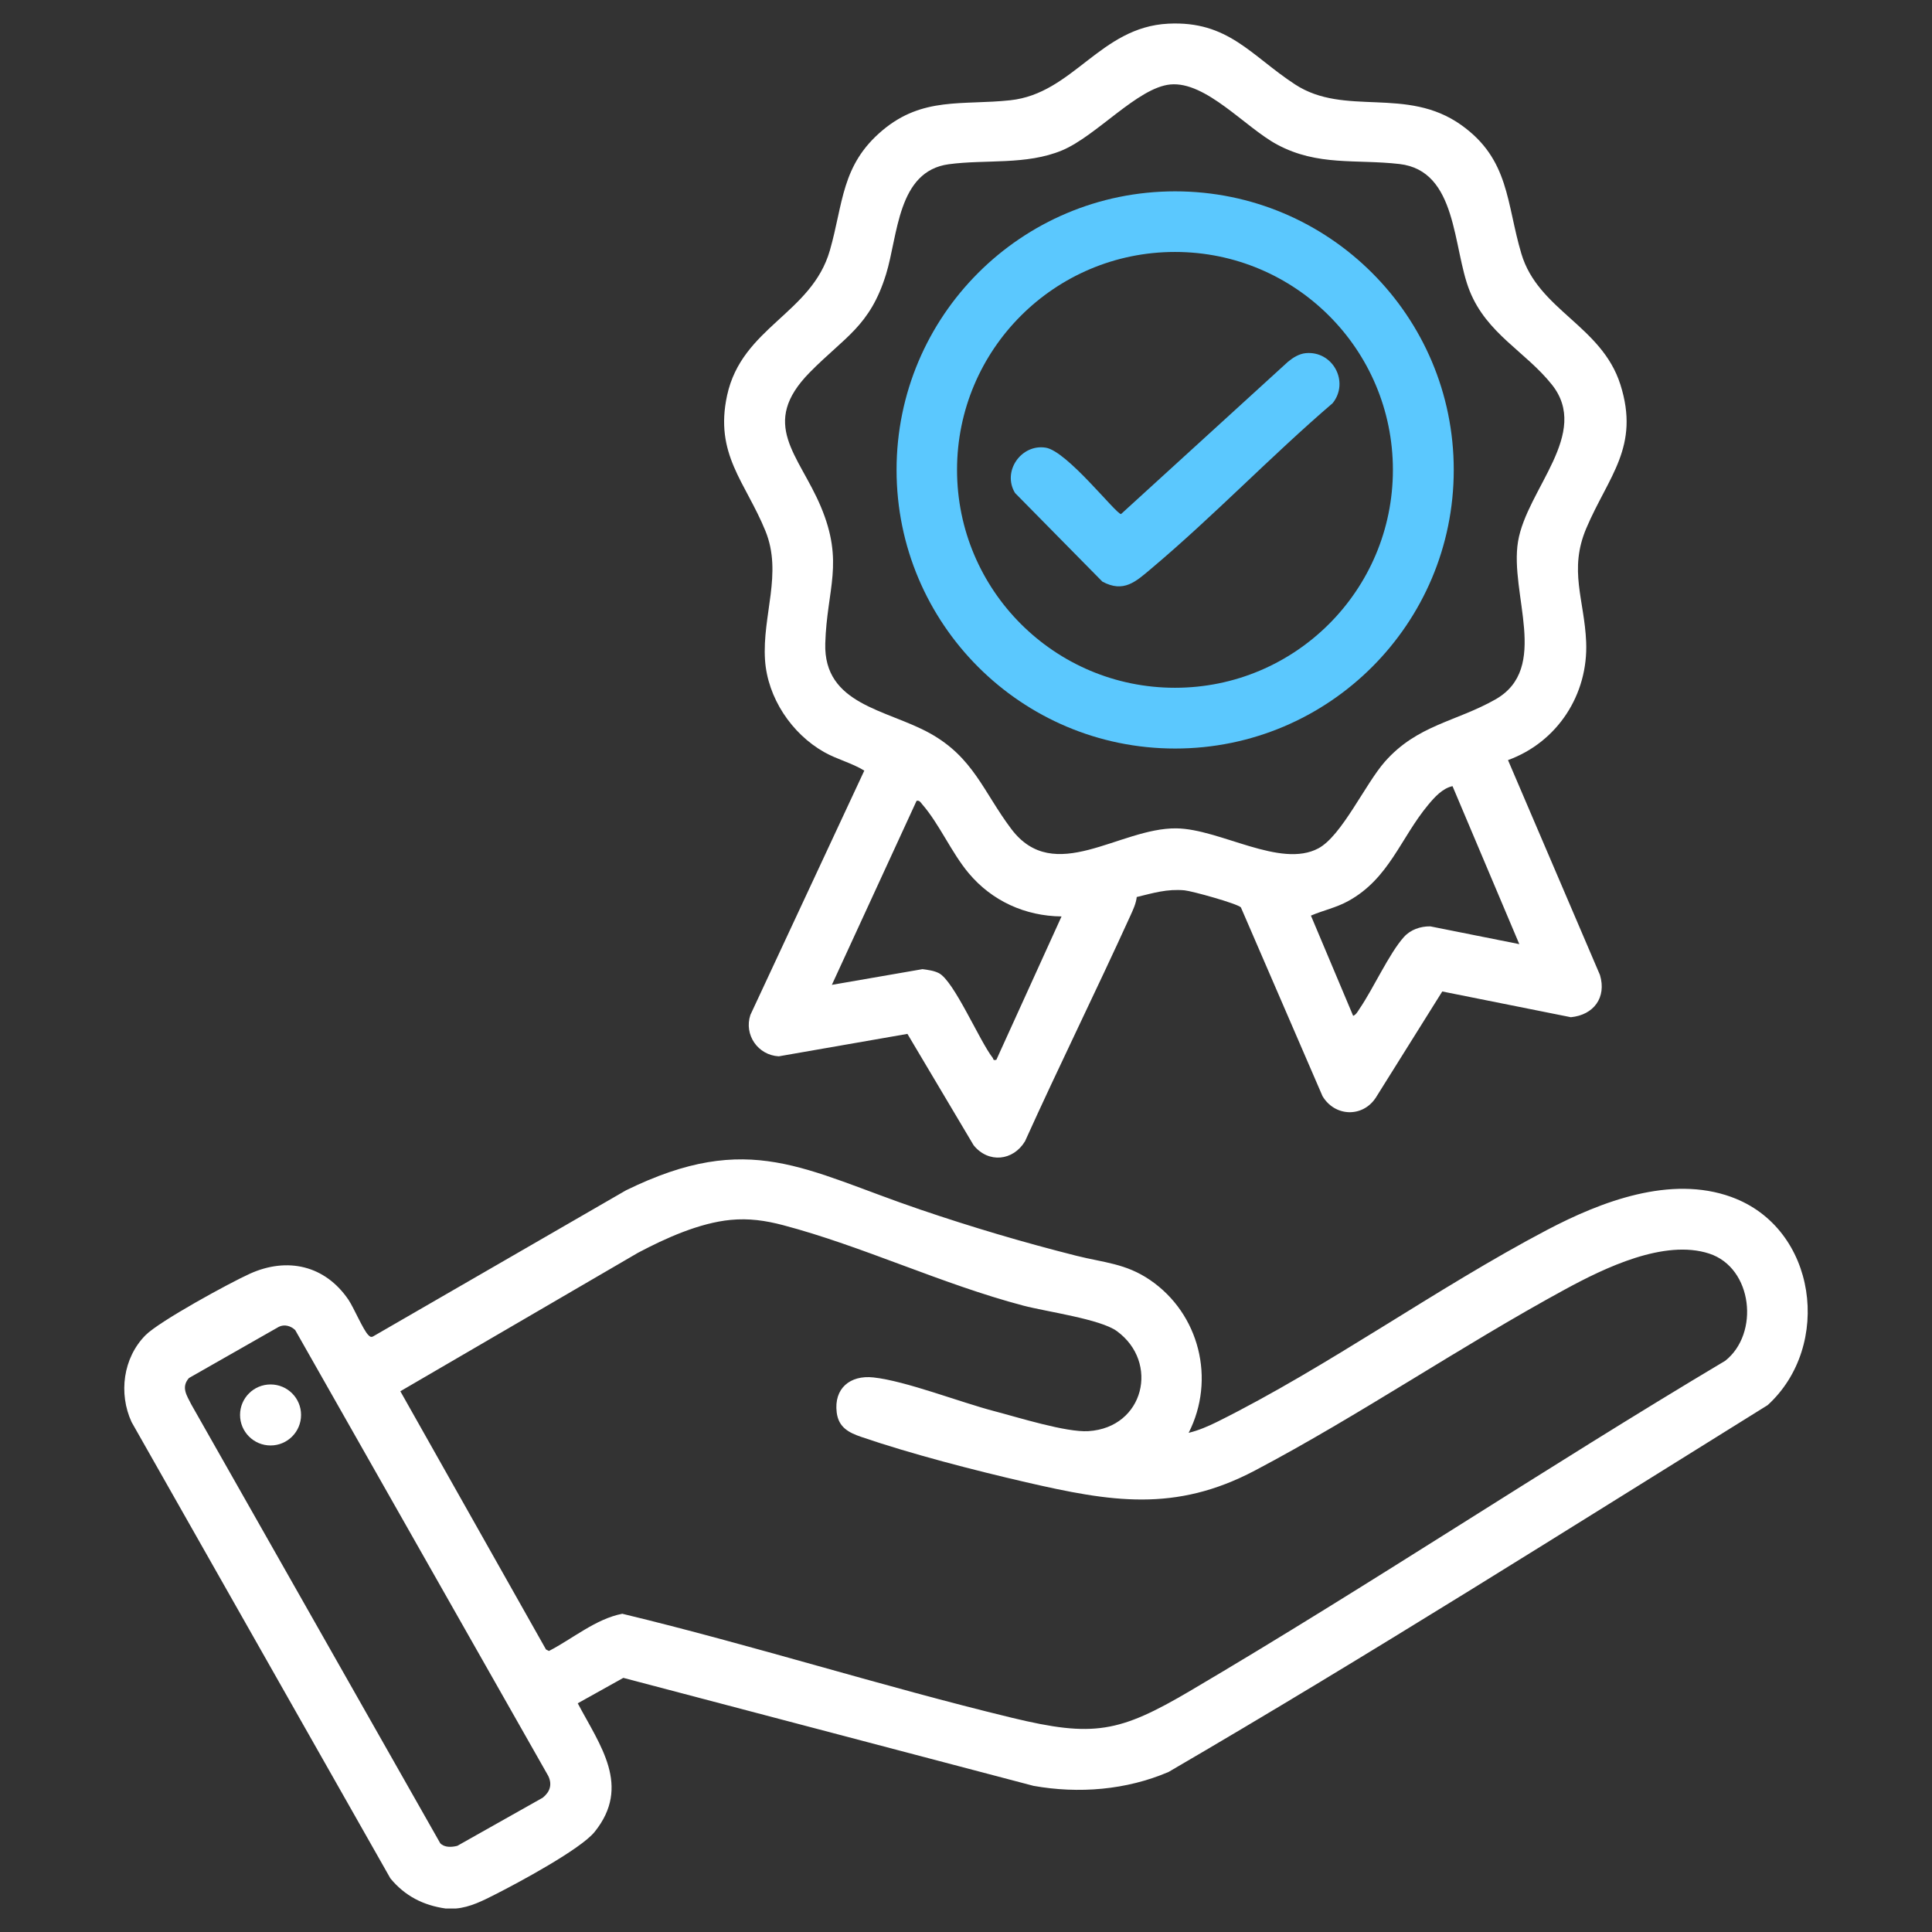<svg xmlns="http://www.w3.org/2000/svg" id="Layer_1" data-name="Layer 1" viewBox="0 0 1000 1000"><rect x="0" y="0" width="1000" height="1000" fill="#333333" stroke="none"/><defs><style>      .cls-1 {        fill: #fff;      }      .cls-2 {        fill: #5bc8fe;      }    </style></defs><path class="cls-1" d="M896.22,619.58c-31.56-11.47-67.44,2.3-95.52,17.06-57.33,30.16-113.1,70.67-170.57,99.24-4.78,2.38-9.72,4.49-14.89,5.76,14.07-27.62,5.63-61.64-19.97-79.11-12.63-8.62-24-8.99-38.07-12.53-27.39-6.91-53.96-14.78-80.68-23.86-60.26-20.46-88.45-41.43-152.51-10.03l-130.99,75.67c-1.12.45-1.55.02-2.32-.71-2.71-2.62-7.52-14.15-10.35-18.34-12.1-17.77-31.58-22.21-50.96-13.48-10.55,4.76-47.02,24.67-54.12,31.89-11.59,11.76-13.97,30.1-7.16,44.92l133.96,236.19c7.54,9.13,17,13.95,28.66,15.6h5.08c7.4-.57,14.32-4.15,20.79-7.44,11.61-5.88,43.99-23.27,51.21-32.27,19.02-23.67,2.79-44.66-8.77-66.52l23.59-13.16,212.32,55.89c23.39,4.17,48,2.18,69.88-7.18,104.65-60.99,207.23-125.97,310.12-189.89,33.62-30.67,25.62-91.58-18.73-107.69ZM280.9,930.5l-44.21,24.91c-2.93.73-6.61.96-8.83-1.36l-128.81-227.04c-2.34-4.66-5.47-8.97-1.24-13.75l46.47-26.48c2.91-1.48,6.24-.53,8.52,1.67l130.97,230.76c2.16,4.45.9,8.3-2.87,11.29ZM892.89,704.39c-93.12,55.46-183.52,115.82-276.89,170.81-36.67,21.6-50.03,24.12-92.19,13.93-67.6-16.37-134.08-37.56-201.72-53.85-13.73,2.66-25.62,12.89-37.95,19.26l-1.53-.77-75.39-133.66,123-71.67c14.17-7.52,31.79-15.46,47.91-17.02,9.5-.91,18,.3,27.15,2.71,41.14,10.84,82.04,30.49,124.44,41.67,12.06,3.17,39.8,6.94,48.36,13.18,22.15,16.15,14.15,49.97-14.72,51.78-11.51.73-36.4-7.14-48.65-10.33-17.79-4.64-45.86-15.66-62.62-17.47-12.04-1.32-20.56,5.65-19.01,18.14.96,7.71,6.24,10.43,12.67,12.63,25.83,8.85,58.55,17.29,85.31,23.47,43.76,10.09,77.08,15.78,118.46-6.04,54.24-28.59,106.69-64.49,160.76-93.88,20.23-10.98,51.13-26.01,74.39-18.43,22.62,7.38,26.15,41.49,8.24,55.54Z"></path><path class="cls-1" d="M155.83,732.37c0,8.72-7.06,15.8-15.78,15.8s-15.8-7.08-15.8-15.8,7.06-15.78,15.8-15.78,15.78,7.06,15.78,15.78Z"></path><g><path class="cls-1" d="M780.5,393.44c25.6-9.29,41.65-33.96,40.49-61.21-.9-21.74-9.15-37.14.1-58.86,11.41-26.84,27.88-42.06,17.61-74.35-9.72-30.51-42.52-38.48-51.23-67.66-7.83-26.26-6.12-48.85-31.14-66.66-28.43-20.21-60.14-4.11-86.05-21.03-22.82-14.91-34.51-32.99-65.61-31.42-35.35,1.79-49.2,36.16-81.76,39.64-24.67,2.66-45.31-1.97-66.18,15.6-21.38,18-20.17,37.71-27.21,62.17-9.44,32.72-45.52,39.7-53.18,75-6.61,30.51,9.52,44.82,19.83,70.12,8.99,22.03-1.71,43.66-.2,66.79,1.3,19.58,13.75,38.21,30.67,47.75,6.65,3.74,14.23,5.57,20.72,9.54l-58.96,126.44c-3.42,10.31,3.9,20.87,14.7,21.44l66.58-11.61,34.27,57.66c7.65,9.42,20.44,8.13,26.6-2.09,17.67-39.09,36.73-77.61,54.5-116.67,1.4-3.07,2.97-6.41,3.32-9.74,8.56-2.07,15.72-4.29,24.75-3.46,3.84.35,27.15,6.83,29.16,8.81l42.24,97.7c6.33,10.66,20.7,11.25,27.56.85l34.43-55.01,66.56,13.32c11.86-1.16,18.55-10.21,15.07-21.84l-47.61-111.26ZM515.72,548.55c-1.95.47-1.38-.37-1.93-1.06-6.87-8.83-19.99-39.78-27.84-43.79-2.5-1.3-5.69-1.69-8.46-2.07l-46.92,8.13,43.85-95.26c1.57-.33,2.05.79,2.87,1.75,8.91,10.21,15.17,25.08,24.12,35.73,12.06,14.38,29.24,22.17,48.04,22.37l-33.74,74.21ZM608.9,428.76c-29.53-.35-63.17,29.86-85.44.33-14.48-19.2-19.57-37.07-42.28-49.62-22.23-12.3-54.93-14.66-54.02-46.41.81-28.21,9.97-41.75-2.34-70.92-11.35-26.89-32.05-42.65-5.65-69.43,18.06-18.34,31.14-23.84,39.45-50.76,6.22-20.11,5.88-53.36,32.46-56.94,19.2-2.58,40.1.53,58.61-7.16,17.8-7.42,39.23-32.54,56.07-34.13,18.49-1.73,38.78,22.25,55.28,31.1,21.01,11.29,40.88,7.5,63.29,10.07,30.22,3.46,27.46,43.44,36.36,65.65,8.91,22.27,28.86,31.36,42.55,48.52,20.21,25.36-12.91,53.99-17.49,81.14-4.56,27.11,16.76,65.67-11.76,81.84-20.28,11.51-40.37,13.14-57.17,32.19-10.21,11.59-22.31,38.36-34.41,44.86-19.67,10.56-50.92-10.05-73.5-10.33ZM740.3,479.48c-5.15-.04-10.21,1.69-13.65,5.53-7.61,8.48-15.82,26.68-22.88,37.01-.9,1.34-1.77,3.15-3.38,3.78l-21.86-51.88c6.53-2.79,12.98-4.05,19.34-7.55,21.17-11.65,26.99-32.48,41.32-49.74,3.31-3.97,7.38-8.58,12.63-9.72l34.57,81.78-46.08-9.21Z"></path><g><path class="cls-2" d="M608.25,99.04c-79.64,0-144.19,64.55-144.19,144.19s64.55,144.21,144.19,144.21,144.21-64.57,144.21-144.21-64.57-144.19-144.21-144.19ZM608.17,355.99c-62.31,0-112.81-50.5-112.81-112.79s50.5-112.79,112.81-112.79,112.79,50.5,112.79,112.79-50.5,112.79-112.79,112.79Z"></path><path class="cls-2" d="M689.76,208.69c-32.07,27.52-61.6,58.47-93.92,85.66-7.93,6.67-14.2,12.67-25.26,6.69l-45.19-45.86c-6.83-11.23,3.23-25.48,15.86-23.47,11.12,1.77,36.38,34.37,38.99,34.37l86.41-78.83c2.56-2.12,5.73-4.11,9.11-4.45,14.15-1.38,22.82,14.95,14.01,25.89Z"></path></g></g></svg>